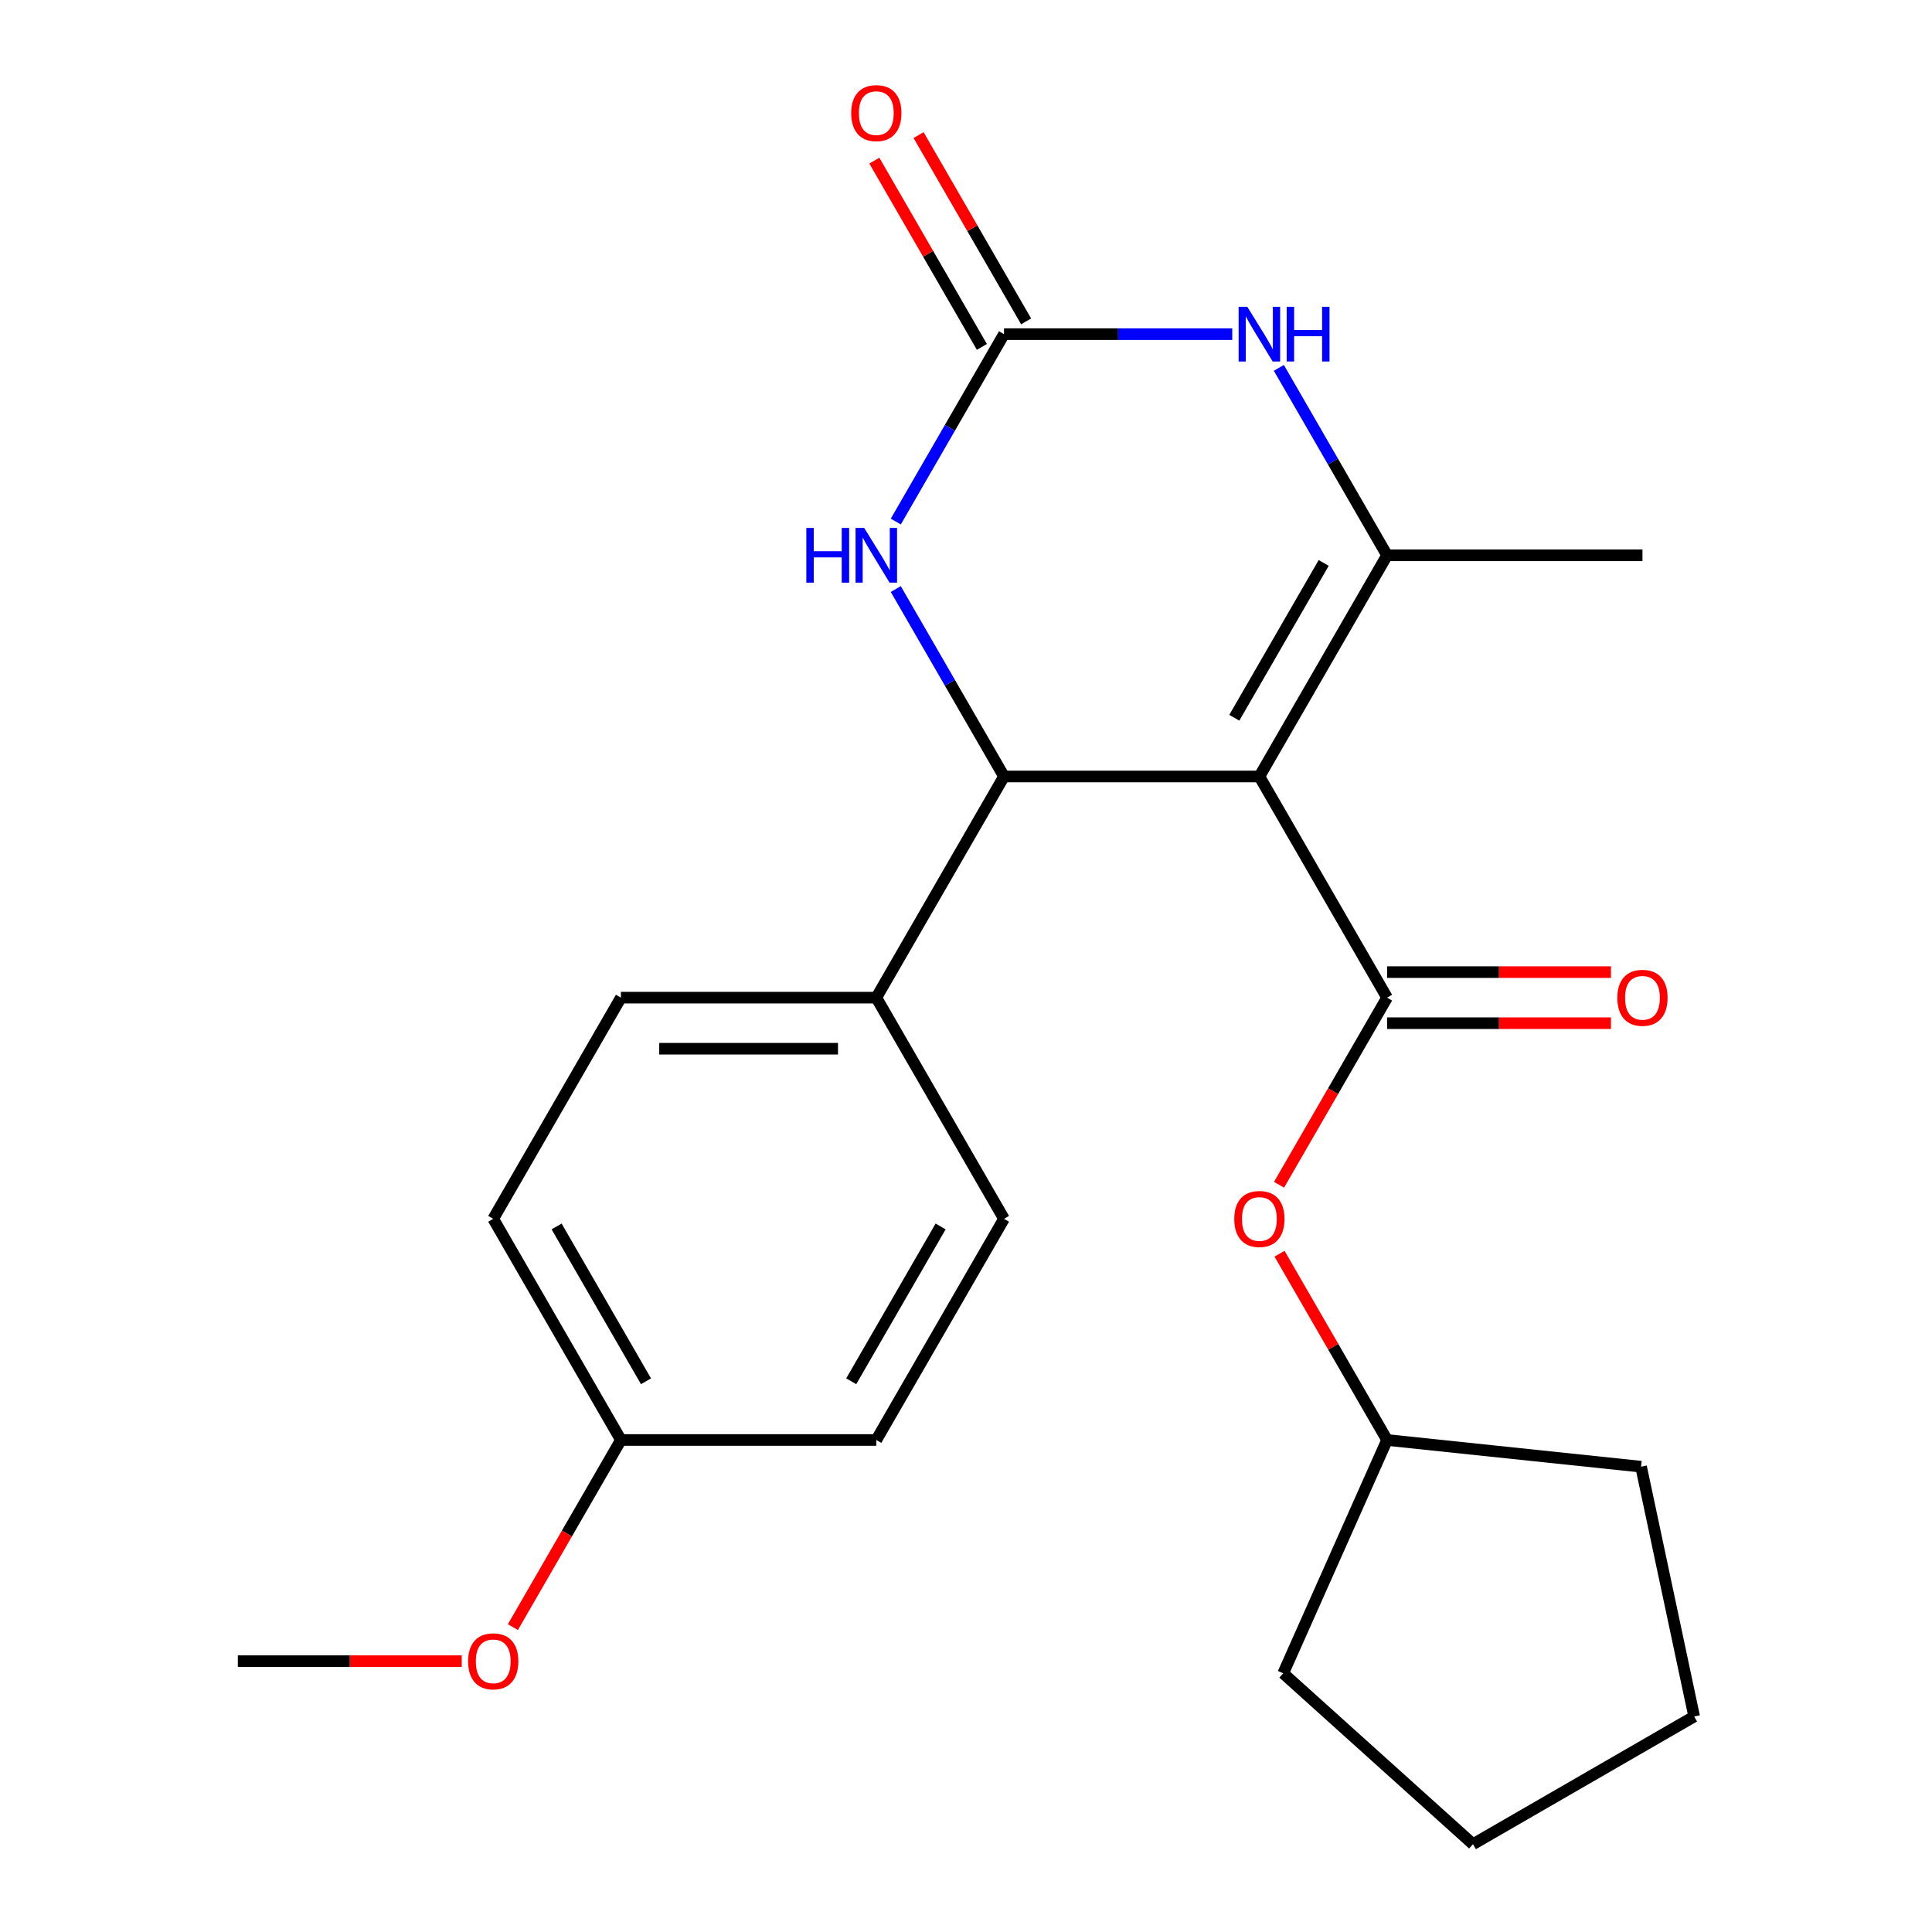 <?xml version='1.0' encoding='iso-8859-1'?>
<svg version='1.1' baseProfile='full'
              xmlns='http://www.w3.org/2000/svg'
                      xmlns:rdkit='http://www.rdkit.org/xml'
                      xmlns:xlink='http://www.w3.org/1999/xlink'
                  xml:space='preserve'
width='1000px' height='1000px' viewBox='0 0 1000 1000'>
<!-- END OF HEADER -->
<rect style='opacity:1.0;fill:#FFFFFF;stroke:none' width='1000' height='1000' x='0' y='0'> </rect>
<path class='bond-0' d='M 651.855,401.903 L 717.948,287.425' style='fill:none;fill-rule:evenodd;stroke:#000000;stroke-width:6px;stroke-linecap:butt;stroke-linejoin:miter;stroke-opacity:1' />
<path class='bond-0' d='M 638.873,371.513 L 685.139,291.378' style='fill:none;fill-rule:evenodd;stroke:#000000;stroke-width:6px;stroke-linecap:butt;stroke-linejoin:miter;stroke-opacity:1' />
<path class='bond-1' d='M 651.855,401.903 L 717.948,516.381' style='fill:none;fill-rule:evenodd;stroke:#000000;stroke-width:6px;stroke-linecap:butt;stroke-linejoin:miter;stroke-opacity:1' />
<path class='bond-2' d='M 651.855,401.903 L 519.667,401.903' style='fill:none;fill-rule:evenodd;stroke:#000000;stroke-width:6px;stroke-linecap:butt;stroke-linejoin:miter;stroke-opacity:1' />
<path class='bond-4' d='M 717.948,287.425 L 689.943,238.919' style='fill:none;fill-rule:evenodd;stroke:#000000;stroke-width:6px;stroke-linecap:butt;stroke-linejoin:miter;stroke-opacity:1' />
<path class='bond-4' d='M 689.943,238.919 L 661.938,190.412' style='fill:none;fill-rule:evenodd;stroke:#0000FF;stroke-width:6px;stroke-linecap:butt;stroke-linejoin:miter;stroke-opacity:1' />
<path class='bond-12' d='M 717.948,287.425 L 850.136,287.425' style='fill:none;fill-rule:evenodd;stroke:#000000;stroke-width:6px;stroke-linecap:butt;stroke-linejoin:miter;stroke-opacity:1' />
<path class='bond-6' d='M 717.948,516.381 L 689.989,564.807' style='fill:none;fill-rule:evenodd;stroke:#000000;stroke-width:6px;stroke-linecap:butt;stroke-linejoin:miter;stroke-opacity:1' />
<path class='bond-6' d='M 689.989,564.807 L 662.03,613.233' style='fill:none;fill-rule:evenodd;stroke:#FF0000;stroke-width:6px;stroke-linecap:butt;stroke-linejoin:miter;stroke-opacity:1' />
<path class='bond-8' d='M 717.948,529.599 L 775.89,529.599' style='fill:none;fill-rule:evenodd;stroke:#000000;stroke-width:6px;stroke-linecap:butt;stroke-linejoin:miter;stroke-opacity:1' />
<path class='bond-8' d='M 775.89,529.599 L 833.831,529.599' style='fill:none;fill-rule:evenodd;stroke:#FF0000;stroke-width:6px;stroke-linecap:butt;stroke-linejoin:miter;stroke-opacity:1' />
<path class='bond-8' d='M 717.948,503.162 L 775.89,503.162' style='fill:none;fill-rule:evenodd;stroke:#000000;stroke-width:6px;stroke-linecap:butt;stroke-linejoin:miter;stroke-opacity:1' />
<path class='bond-8' d='M 775.89,503.162 L 833.831,503.162' style='fill:none;fill-rule:evenodd;stroke:#FF0000;stroke-width:6px;stroke-linecap:butt;stroke-linejoin:miter;stroke-opacity:1' />
<path class='bond-5' d='M 519.667,401.903 L 491.662,353.396' style='fill:none;fill-rule:evenodd;stroke:#000000;stroke-width:6px;stroke-linecap:butt;stroke-linejoin:miter;stroke-opacity:1' />
<path class='bond-5' d='M 491.662,353.396 L 463.657,304.89' style='fill:none;fill-rule:evenodd;stroke:#0000FF;stroke-width:6px;stroke-linecap:butt;stroke-linejoin:miter;stroke-opacity:1' />
<path class='bond-7' d='M 519.667,401.903 L 453.574,516.381' style='fill:none;fill-rule:evenodd;stroke:#000000;stroke-width:6px;stroke-linecap:butt;stroke-linejoin:miter;stroke-opacity:1' />
<path class='bond-3' d='M 519.667,172.948 L 491.662,221.454' style='fill:none;fill-rule:evenodd;stroke:#000000;stroke-width:6px;stroke-linecap:butt;stroke-linejoin:miter;stroke-opacity:1' />
<path class='bond-3' d='M 491.662,221.454 L 463.657,269.961' style='fill:none;fill-rule:evenodd;stroke:#0000FF;stroke-width:6px;stroke-linecap:butt;stroke-linejoin:miter;stroke-opacity:1' />
<path class='bond-9' d='M 531.115,166.338 L 503.283,118.132' style='fill:none;fill-rule:evenodd;stroke:#000000;stroke-width:6px;stroke-linecap:butt;stroke-linejoin:miter;stroke-opacity:1' />
<path class='bond-9' d='M 503.283,118.132 L 475.451,69.925' style='fill:none;fill-rule:evenodd;stroke:#FF0000;stroke-width:6px;stroke-linecap:butt;stroke-linejoin:miter;stroke-opacity:1' />
<path class='bond-9' d='M 508.219,179.557 L 480.387,131.351' style='fill:none;fill-rule:evenodd;stroke:#000000;stroke-width:6px;stroke-linecap:butt;stroke-linejoin:miter;stroke-opacity:1' />
<path class='bond-9' d='M 480.387,131.351 L 452.555,83.144' style='fill:none;fill-rule:evenodd;stroke:#FF0000;stroke-width:6px;stroke-linecap:butt;stroke-linejoin:miter;stroke-opacity:1' />
<path class='bond-23' d='M 519.667,172.948 L 578.739,172.948' style='fill:none;fill-rule:evenodd;stroke:#000000;stroke-width:6px;stroke-linecap:butt;stroke-linejoin:miter;stroke-opacity:1' />
<path class='bond-23' d='M 578.739,172.948 L 637.81,172.948' style='fill:none;fill-rule:evenodd;stroke:#0000FF;stroke-width:6px;stroke-linecap:butt;stroke-linejoin:miter;stroke-opacity:1' />
<path class='bond-16' d='M 662.284,648.923 L 690.116,697.129' style='fill:none;fill-rule:evenodd;stroke:#FF0000;stroke-width:6px;stroke-linecap:butt;stroke-linejoin:miter;stroke-opacity:1' />
<path class='bond-16' d='M 690.116,697.129 L 717.948,745.336' style='fill:none;fill-rule:evenodd;stroke:#000000;stroke-width:6px;stroke-linecap:butt;stroke-linejoin:miter;stroke-opacity:1' />
<path class='bond-10' d='M 453.574,516.381 L 321.386,516.381' style='fill:none;fill-rule:evenodd;stroke:#000000;stroke-width:6px;stroke-linecap:butt;stroke-linejoin:miter;stroke-opacity:1' />
<path class='bond-10' d='M 433.745,542.818 L 341.214,542.818' style='fill:none;fill-rule:evenodd;stroke:#000000;stroke-width:6px;stroke-linecap:butt;stroke-linejoin:miter;stroke-opacity:1' />
<path class='bond-11' d='M 453.574,516.381 L 519.667,630.858' style='fill:none;fill-rule:evenodd;stroke:#000000;stroke-width:6px;stroke-linecap:butt;stroke-linejoin:miter;stroke-opacity:1' />
<path class='bond-15' d='M 321.386,516.381 L 255.293,630.858' style='fill:none;fill-rule:evenodd;stroke:#000000;stroke-width:6px;stroke-linecap:butt;stroke-linejoin:miter;stroke-opacity:1' />
<path class='bond-14' d='M 519.667,630.858 L 453.574,745.336' style='fill:none;fill-rule:evenodd;stroke:#000000;stroke-width:6px;stroke-linecap:butt;stroke-linejoin:miter;stroke-opacity:1' />
<path class='bond-14' d='M 486.858,634.811 L 440.592,714.945' style='fill:none;fill-rule:evenodd;stroke:#000000;stroke-width:6px;stroke-linecap:butt;stroke-linejoin:miter;stroke-opacity:1' />
<path class='bond-13' d='M 321.386,745.336 L 453.574,745.336' style='fill:none;fill-rule:evenodd;stroke:#000000;stroke-width:6px;stroke-linecap:butt;stroke-linejoin:miter;stroke-opacity:1' />
<path class='bond-17' d='M 321.386,745.336 L 293.427,793.762' style='fill:none;fill-rule:evenodd;stroke:#000000;stroke-width:6px;stroke-linecap:butt;stroke-linejoin:miter;stroke-opacity:1' />
<path class='bond-17' d='M 293.427,793.762 L 265.468,842.189' style='fill:none;fill-rule:evenodd;stroke:#FF0000;stroke-width:6px;stroke-linecap:butt;stroke-linejoin:miter;stroke-opacity:1' />
<path class='bond-24' d='M 321.386,745.336 L 255.293,630.858' style='fill:none;fill-rule:evenodd;stroke:#000000;stroke-width:6px;stroke-linecap:butt;stroke-linejoin:miter;stroke-opacity:1' />
<path class='bond-24' d='M 334.368,714.945 L 288.102,634.811' style='fill:none;fill-rule:evenodd;stroke:#000000;stroke-width:6px;stroke-linecap:butt;stroke-linejoin:miter;stroke-opacity:1' />
<path class='bond-19' d='M 717.948,745.336 L 849.411,759.153' style='fill:none;fill-rule:evenodd;stroke:#000000;stroke-width:6px;stroke-linecap:butt;stroke-linejoin:miter;stroke-opacity:1' />
<path class='bond-20' d='M 717.948,745.336 L 664.183,866.095' style='fill:none;fill-rule:evenodd;stroke:#000000;stroke-width:6px;stroke-linecap:butt;stroke-linejoin:miter;stroke-opacity:1' />
<path class='bond-18' d='M 238.988,859.813 L 181.047,859.813' style='fill:none;fill-rule:evenodd;stroke:#FF0000;stroke-width:6px;stroke-linecap:butt;stroke-linejoin:miter;stroke-opacity:1' />
<path class='bond-18' d='M 181.047,859.813 L 123.105,859.813' style='fill:none;fill-rule:evenodd;stroke:#000000;stroke-width:6px;stroke-linecap:butt;stroke-linejoin:miter;stroke-opacity:1' />
<path class='bond-22' d='M 849.411,759.153 L 876.895,888.452' style='fill:none;fill-rule:evenodd;stroke:#000000;stroke-width:6px;stroke-linecap:butt;stroke-linejoin:miter;stroke-opacity:1' />
<path class='bond-21' d='M 664.183,866.095 L 762.417,954.545' style='fill:none;fill-rule:evenodd;stroke:#000000;stroke-width:6px;stroke-linecap:butt;stroke-linejoin:miter;stroke-opacity:1' />
<path class='bond-25' d='M 762.417,954.545 L 876.895,888.452' style='fill:none;fill-rule:evenodd;stroke:#000000;stroke-width:6px;stroke-linecap:butt;stroke-linejoin:miter;stroke-opacity:1' />
<path  class='atom-5' d='M 645.595 158.788
L 654.875 173.788
Q 655.795 175.268, 657.275 177.948
Q 658.755 180.628, 658.835 180.788
L 658.835 158.788
L 662.595 158.788
L 662.595 187.108
L 658.715 187.108
L 648.755 170.708
Q 647.595 168.788, 646.355 166.588
Q 645.155 164.388, 644.795 163.708
L 644.795 187.108
L 641.115 187.108
L 641.115 158.788
L 645.595 158.788
' fill='#0000FF'/>
<path  class='atom-5' d='M 665.995 158.788
L 669.835 158.788
L 669.835 170.828
L 684.315 170.828
L 684.315 158.788
L 688.155 158.788
L 688.155 187.108
L 684.315 187.108
L 684.315 174.028
L 669.835 174.028
L 669.835 187.108
L 665.995 187.108
L 665.995 158.788
' fill='#0000FF'/>
<path  class='atom-6' d='M 417.354 273.265
L 421.194 273.265
L 421.194 285.305
L 435.674 285.305
L 435.674 273.265
L 439.514 273.265
L 439.514 301.585
L 435.674 301.585
L 435.674 288.505
L 421.194 288.505
L 421.194 301.585
L 417.354 301.585
L 417.354 273.265
' fill='#0000FF'/>
<path  class='atom-6' d='M 447.314 273.265
L 456.594 288.265
Q 457.514 289.745, 458.994 292.425
Q 460.474 295.105, 460.554 295.265
L 460.554 273.265
L 464.314 273.265
L 464.314 301.585
L 460.434 301.585
L 450.474 285.185
Q 449.314 283.265, 448.074 281.065
Q 446.874 278.865, 446.514 278.185
L 446.514 301.585
L 442.834 301.585
L 442.834 273.265
L 447.314 273.265
' fill='#0000FF'/>
<path  class='atom-7' d='M 638.855 630.938
Q 638.855 624.138, 642.215 620.338
Q 645.575 616.538, 651.855 616.538
Q 658.135 616.538, 661.495 620.338
Q 664.855 624.138, 664.855 630.938
Q 664.855 637.818, 661.455 641.738
Q 658.055 645.618, 651.855 645.618
Q 645.615 645.618, 642.215 641.738
Q 638.855 637.858, 638.855 630.938
M 651.855 642.418
Q 656.175 642.418, 658.495 639.538
Q 660.855 636.618, 660.855 630.938
Q 660.855 625.378, 658.495 622.578
Q 656.175 619.738, 651.855 619.738
Q 647.535 619.738, 645.175 622.538
Q 642.855 625.338, 642.855 630.938
Q 642.855 636.658, 645.175 639.538
Q 647.535 642.418, 651.855 642.418
' fill='#FF0000'/>
<path  class='atom-9' d='M 837.136 516.461
Q 837.136 509.661, 840.496 505.861
Q 843.856 502.061, 850.136 502.061
Q 856.416 502.061, 859.776 505.861
Q 863.136 509.661, 863.136 516.461
Q 863.136 523.341, 859.736 527.261
Q 856.336 531.141, 850.136 531.141
Q 843.896 531.141, 840.496 527.261
Q 837.136 523.381, 837.136 516.461
M 850.136 527.941
Q 854.456 527.941, 856.776 525.061
Q 859.136 522.141, 859.136 516.461
Q 859.136 510.901, 856.776 508.101
Q 854.456 505.261, 850.136 505.261
Q 845.816 505.261, 843.456 508.061
Q 841.136 510.861, 841.136 516.461
Q 841.136 522.181, 843.456 525.061
Q 845.816 527.941, 850.136 527.941
' fill='#FF0000'/>
<path  class='atom-10' d='M 440.574 58.55
Q 440.574 51.75, 443.934 47.95
Q 447.294 44.15, 453.574 44.15
Q 459.854 44.15, 463.214 47.95
Q 466.574 51.75, 466.574 58.55
Q 466.574 65.43, 463.174 69.35
Q 459.774 73.23, 453.574 73.23
Q 447.334 73.23, 443.934 69.35
Q 440.574 65.47, 440.574 58.55
M 453.574 70.03
Q 457.894 70.03, 460.214 67.15
Q 462.574 64.23, 462.574 58.55
Q 462.574 52.99, 460.214 50.19
Q 457.894 47.35, 453.574 47.35
Q 449.254 47.35, 446.894 50.15
Q 444.574 52.95, 444.574 58.55
Q 444.574 64.27, 446.894 67.15
Q 449.254 70.03, 453.574 70.03
' fill='#FF0000'/>
<path  class='atom-18' d='M 242.293 859.893
Q 242.293 853.093, 245.653 849.293
Q 249.013 845.493, 255.293 845.493
Q 261.573 845.493, 264.933 849.293
Q 268.293 853.093, 268.293 859.893
Q 268.293 866.773, 264.893 870.693
Q 261.493 874.573, 255.293 874.573
Q 249.053 874.573, 245.653 870.693
Q 242.293 866.813, 242.293 859.893
M 255.293 871.373
Q 259.613 871.373, 261.933 868.493
Q 264.293 865.573, 264.293 859.893
Q 264.293 854.333, 261.933 851.533
Q 259.613 848.693, 255.293 848.693
Q 250.973 848.693, 248.613 851.493
Q 246.293 854.293, 246.293 859.893
Q 246.293 865.613, 248.613 868.493
Q 250.973 871.373, 255.293 871.373
' fill='#FF0000'/>
</svg>

